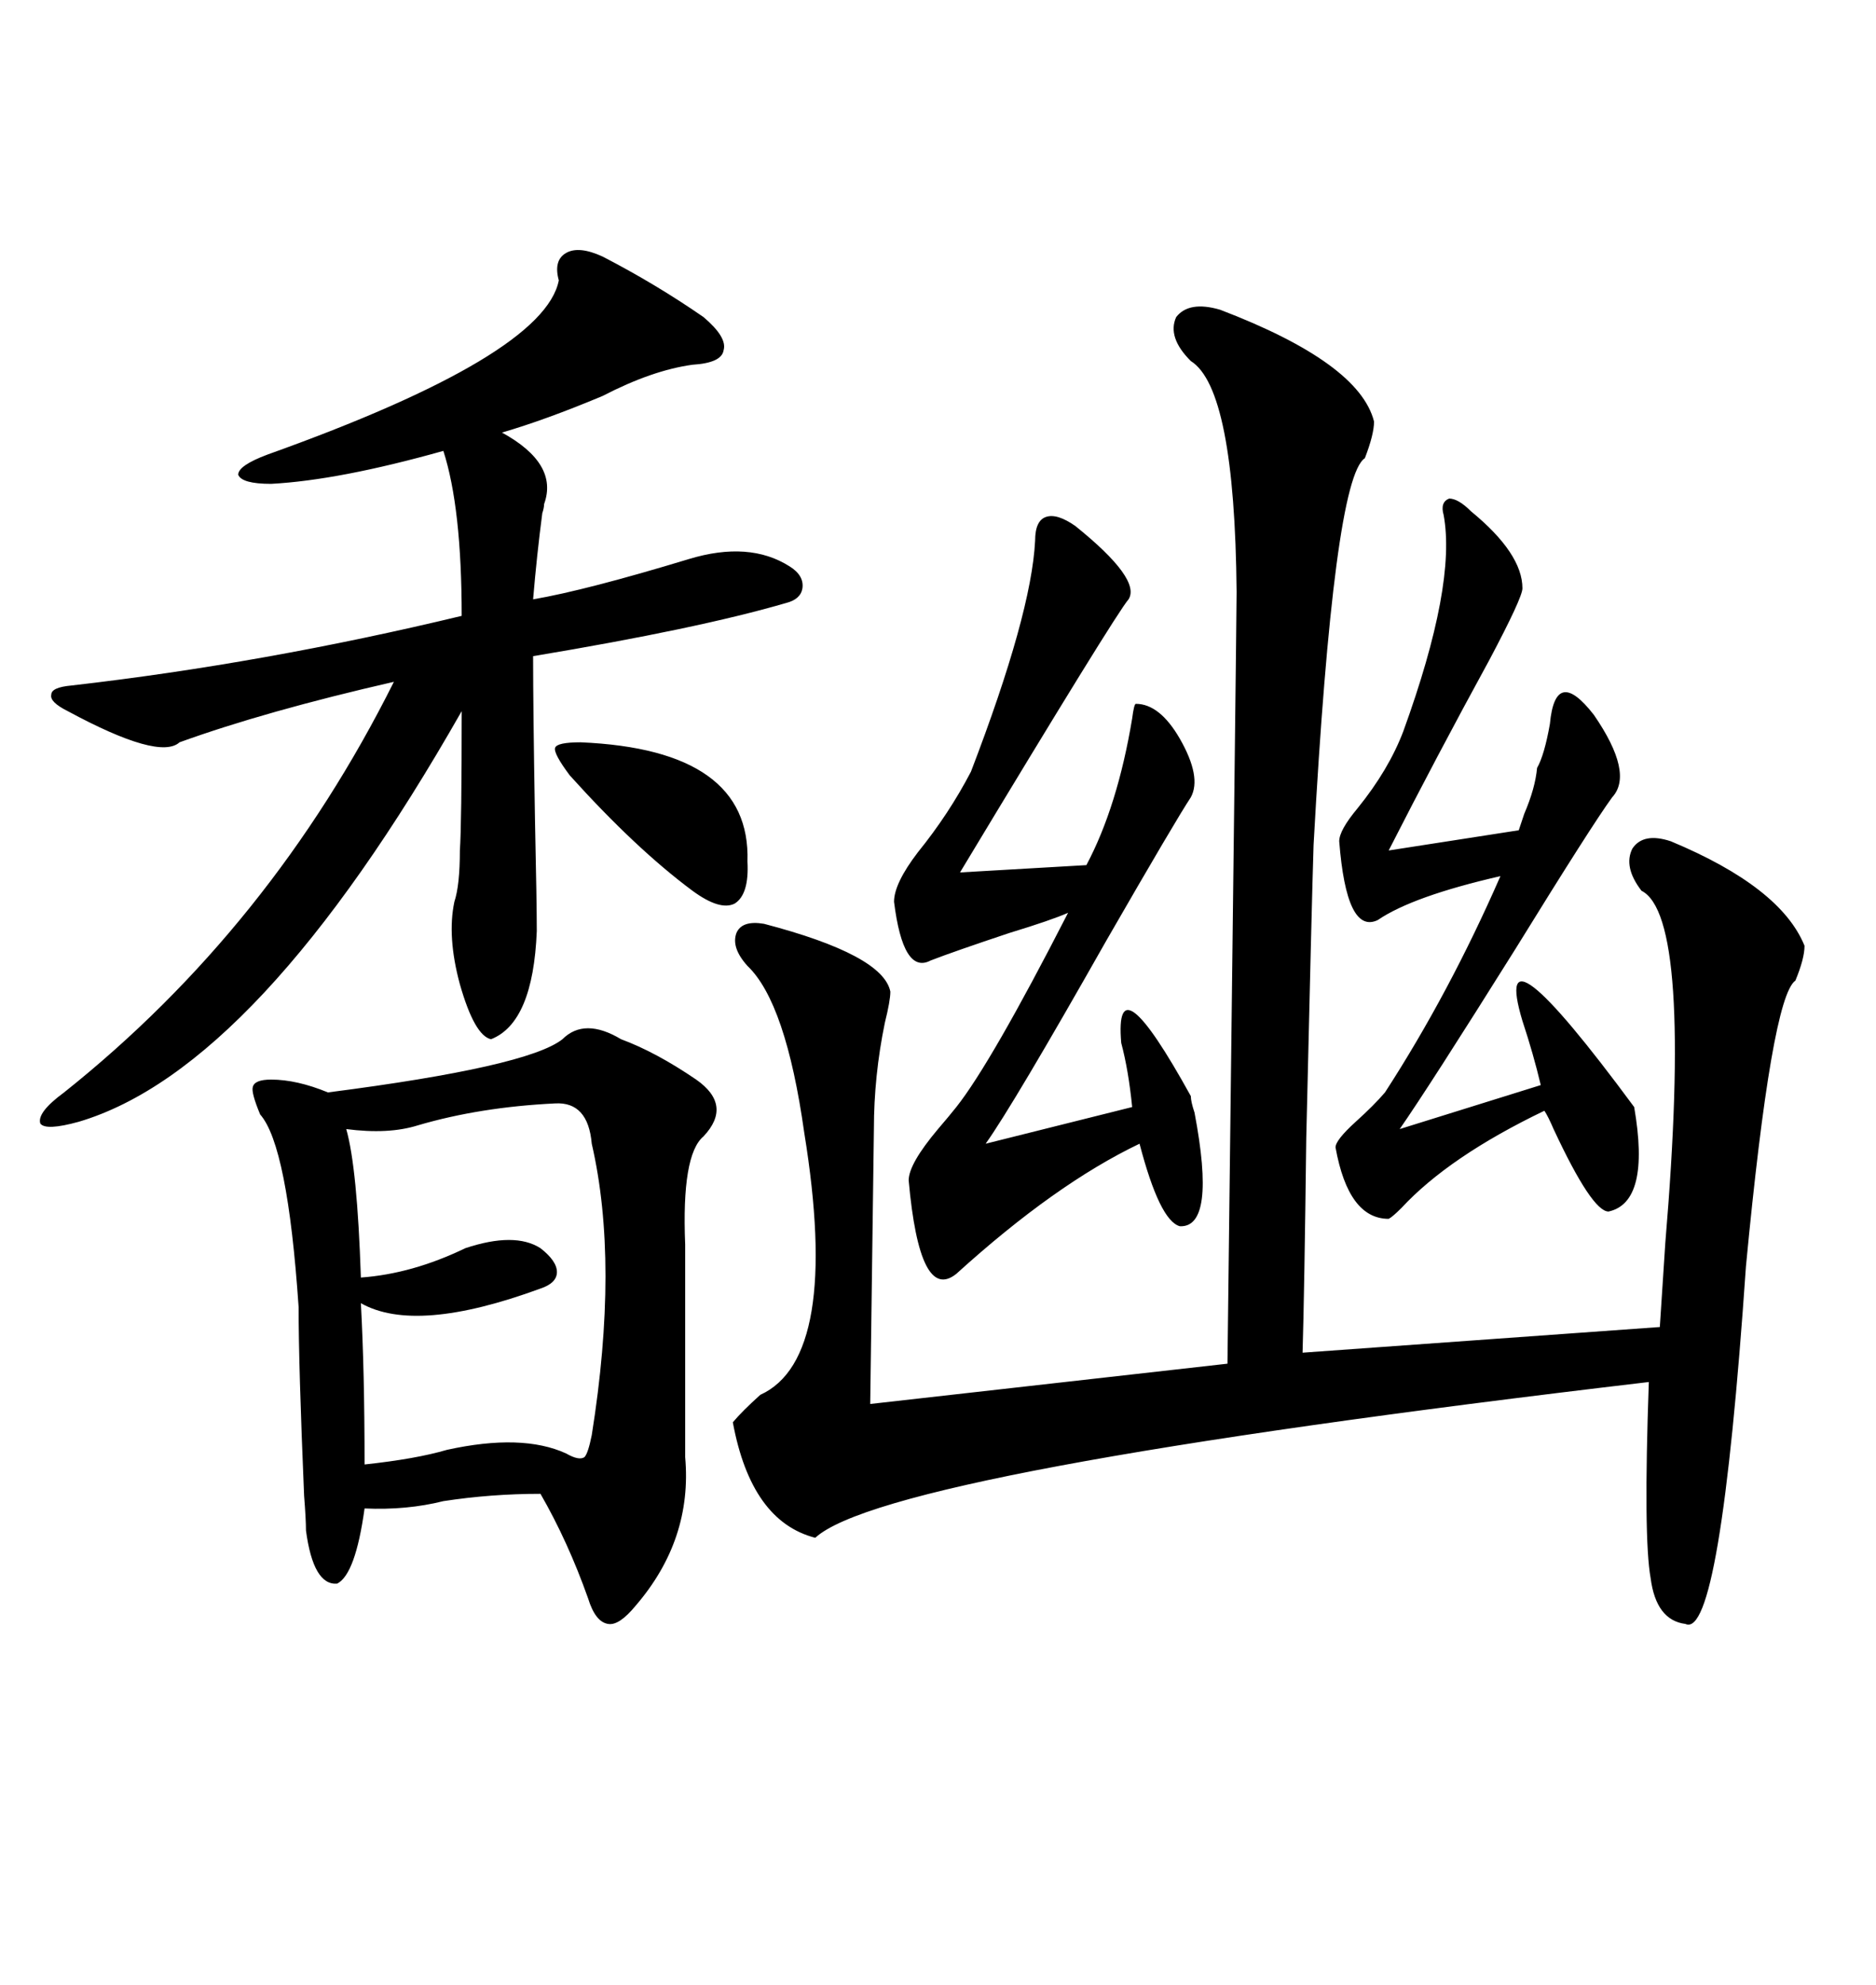 <svg xmlns="http://www.w3.org/2000/svg" xmlns:xlink="http://www.w3.org/1999/xlink" width="300" height="317.285"><path d="M195.12 49.51L195.12 49.51Q217.38 58.01 219.73 67.38L219.73 67.38Q219.73 69.43 218.26 73.24L218.26 73.24Q213.28 76.46 210.06 135.06L210.06 135.06Q209.77 144.14 208.89 181.93L208.89 181.93Q208.59 206.54 208.30 216.21L208.30 216.21L265.43 212.11Q265.72 207.42 266.31 198.63L266.31 198.63Q270.70 146.48 262.50 142.38L262.50 142.38Q259.57 138.57 261.04 135.64L261.04 135.64Q262.79 133.01 267.19 134.47L267.19 134.47Q284.77 141.80 288.57 151.17L288.57 151.17Q288.57 153.22 287.11 156.74L287.11 156.74Q283.30 159.38 279.20 202.44L279.20 202.44Q275.10 262.21 269.53 259.57L269.53 259.57Q264.84 258.98 263.96 252.25L263.96 252.25Q262.79 245.80 263.67 220.90L263.67 220.90Q141.80 235.25 130.37 245.80L130.37 245.80Q120.12 243.16 117.19 227.34L117.19 227.34Q118.65 225.59 121.58 222.95L121.58 222.95Q134.47 217.09 128.61 181.05L128.61 181.05Q125.68 160.25 119.53 154.39L119.53 154.39Q116.89 151.46 117.77 149.12L117.77 149.12Q118.65 147.07 122.17 147.66L122.17 147.66Q141.21 152.64 142.38 158.50L142.38 158.50Q142.38 159.96 141.50 163.48L141.50 163.48Q139.75 171.97 139.75 180.47L139.75 180.47L139.16 224.41L196.29 217.97Q197.75 97.85 197.75 94.63L197.75 94.63Q197.46 62.11 190.43 57.71L190.43 57.71Q186.62 53.91 188.09 50.68L188.09 50.68Q190.14 48.05 195.12 49.51ZM99.32 166.11L99.32 166.11Q104.88 168.16 111.33 172.56L111.33 172.56Q117.19 176.66 112.50 181.64L112.50 181.64Q108.98 184.57 109.57 198.93L109.57 198.93L109.57 232.91Q110.74 246.09 101.66 256.64L101.66 256.64Q99.02 259.86 97.27 259.57L97.27 259.57Q95.21 259.28 94.04 255.47L94.04 255.47Q90.82 246.39 86.43 238.77L86.43 238.77Q78.52 238.77 70.90 239.94L70.90 239.94Q65.04 241.41 58.30 241.11L58.30 241.11Q56.84 251.66 53.91 253.13L53.91 253.13Q50.10 253.42 48.93 244.63L48.93 244.63Q48.93 242.87 48.63 239.06L48.63 239.06Q47.75 218.26 47.75 208.89L47.75 208.89Q46.00 183.11 41.60 178.13L41.60 178.13Q40.14 174.61 40.43 173.73L40.43 173.73Q40.72 172.56 43.36 172.56L43.36 172.56Q47.46 172.56 52.44 174.61L52.44 174.61Q84.38 170.51 89.94 166.11L89.94 166.11Q93.46 162.60 99.32 166.11ZM96.39 41.02L96.39 41.02Q104.88 45.41 112.50 50.68L112.50 50.68Q116.31 53.91 115.72 55.96L115.72 55.96Q115.43 58.01 110.74 58.30L110.74 58.30Q104.30 59.18 96.39 63.28L96.39 63.28Q87.30 67.09 80.27 69.14L80.27 69.14Q89.36 74.12 87.01 80.57L87.01 80.57Q87.01 81.15 86.72 82.03L86.72 82.03Q85.84 88.77 85.25 95.80L85.25 95.80Q93.75 94.34 110.16 89.36L110.16 89.36Q119.82 86.43 126.27 90.53L126.27 90.53Q128.61 91.99 128.32 94.04L128.32 94.04Q128.03 95.80 125.68 96.39L125.68 96.39Q111.62 100.49 85.25 104.88L85.25 104.88Q85.25 113.09 85.55 130.96L85.55 130.96Q85.84 144.43 85.84 148.83L85.84 148.83Q85.25 163.48 78.52 166.11L78.52 166.11Q75.88 165.53 73.54 157.32L73.54 157.32Q71.48 149.71 72.66 144.14L72.66 144.14Q73.54 141.50 73.54 135.94L73.54 135.94Q73.83 131.84 73.83 113.67L73.83 113.67Q41.31 170.80 12.60 179.30L12.60 179.30Q7.32 180.76 6.45 179.59L6.45 179.59Q5.86 177.83 10.25 174.61L10.25 174.61Q43.36 148.24 62.99 108.98L62.99 108.98Q42.48 113.67 28.71 118.65L28.71 118.65Q25.49 121.58 10.84 113.67L10.84 113.67Q7.91 112.21 8.20 111.04L8.20 111.04Q8.20 109.86 11.43 109.57L11.43 109.57Q42.19 106.05 73.83 98.44L73.83 98.44Q73.83 81.15 70.90 72.07L70.90 72.07Q54.20 76.76 43.36 77.34L43.36 77.34Q38.67 77.34 38.09 75.88L38.09 75.88Q38.09 74.41 42.77 72.66L42.77 72.66Q87.01 56.84 89.36 44.82L89.36 44.82Q88.48 41.60 90.53 40.43L90.53 40.43Q92.58 39.26 96.39 41.02ZM171.97 84.08L171.97 84.08Q182.52 92.58 180.47 95.80L180.47 95.80Q178.42 98.14 153.52 139.45L153.52 139.45L173.73 138.28Q178.71 128.91 181.05 114.84L181.05 114.84Q181.35 112.50 181.64 112.50L181.64 112.50Q185.45 112.50 188.67 118.07L188.67 118.07Q192.19 124.22 190.43 127.44L190.43 127.44Q188.09 130.96 176.95 150.29L176.95 150.29Q162.01 176.66 157.62 182.81L157.62 182.81L181.05 176.95Q180.47 171.09 179.30 166.70L179.30 166.70Q178.13 152.93 190.43 175.20L190.43 175.20Q190.43 176.07 191.02 177.83L191.02 177.83Q194.53 196.29 188.67 196.00L188.67 196.00Q185.45 195.12 182.23 182.81L182.23 182.81Q168.75 189.26 152.93 203.61L152.93 203.61Q147.07 208.30 145.31 188.67L145.31 188.67Q145.31 186.04 150 180.47L150 180.47Q151.76 178.42 152.93 176.95L152.93 176.95Q158.50 169.92 170.80 145.90L170.80 145.90Q168.16 147.07 161.43 149.12L161.43 149.12Q152.64 152.05 148.83 153.52L148.83 153.52Q144.43 155.86 142.97 144.14L142.97 144.14Q142.97 141.21 146.78 136.23L146.78 136.23Q151.76 130.08 155.27 123.34L155.27 123.34Q164.94 98.14 165.53 86.43L165.53 86.43Q165.53 83.20 167.29 82.62L167.29 82.62Q169.04 82.03 171.97 84.08ZM235.25 81.74L235.25 81.74Q243.46 88.48 243.46 94.04L243.46 94.04Q243.46 95.51 238.18 105.47L238.18 105.47Q229.69 121.00 222.07 135.94L222.07 135.94L242.87 132.71Q243.16 131.84 243.75 130.08L243.75 130.08Q245.51 125.98 245.80 122.75L245.80 122.75Q246.97 120.70 247.85 115.72L247.85 115.72Q248.73 106.35 254.88 114.26L254.88 114.26Q261.33 123.63 257.81 127.44L257.81 127.44Q254.59 131.84 242.29 151.76L242.29 151.76Q228.52 173.73 223.83 180.47L223.83 180.47L246.39 173.44Q245.21 168.46 243.46 163.18L243.46 163.18Q238.18 145.61 261.33 176.95L261.33 176.95Q263.96 192.19 257.23 193.65L257.23 193.65Q254.59 193.65 248.44 180.47L248.44 180.47Q247.56 178.42 246.97 177.54L246.97 177.54Q231.74 184.86 224.12 193.07L224.12 193.07Q222.66 194.53 222.07 194.82L222.07 194.82Q215.63 194.82 213.57 183.40L213.57 183.40Q213.57 182.23 216.80 179.30L216.80 179.30Q219.73 176.66 221.48 174.61L221.48 174.61Q231.74 158.79 239.94 140.04L239.94 140.04Q225.88 143.26 220.31 147.07L220.31 147.07Q215.33 149.41 214.16 134.47L214.16 134.47Q214.16 132.71 217.09 129.20L217.09 129.20Q222.07 123.05 224.41 116.89L224.41 116.89Q232.91 93.46 230.86 82.32L230.86 82.32Q230.27 80.27 231.74 79.69L231.74 79.69Q233.20 79.69 235.25 81.74ZM88.77 176.37L88.77 176.37Q76.76 176.95 66.80 179.88L66.80 179.88Q62.11 181.35 55.37 180.47L55.37 180.47Q57.13 186.62 57.71 204.20L57.71 204.20Q65.92 203.61 74.41 199.51L74.41 199.51Q82.32 196.88 86.43 199.51L86.43 199.51Q89.06 201.56 89.06 203.32L89.06 203.32Q89.06 205.08 86.43 205.96L86.43 205.96Q66.50 213.28 57.71 208.30L57.71 208.30Q58.30 219.14 58.30 234.08L58.30 234.08Q66.50 233.20 71.48 231.74L71.48 231.74Q83.50 229.10 90.53 232.32L90.53 232.32Q92.58 233.50 93.46 232.91L93.46 232.91Q94.04 232.32 94.63 229.39L94.63 229.39Q99.02 201.86 94.63 182.81L94.63 182.81Q94.04 176.07 88.77 176.37ZM92.87 118.65L92.87 118.65Q120.12 119.82 119.53 137.70L119.53 137.70Q119.82 142.97 117.48 144.43L117.48 144.43Q115.14 145.61 110.74 142.38L110.74 142.38Q101.66 135.64 91.11 123.93L91.11 123.93Q88.48 120.41 88.77 119.53L88.77 119.53Q89.06 118.65 92.87 118.65Z"/></svg>
